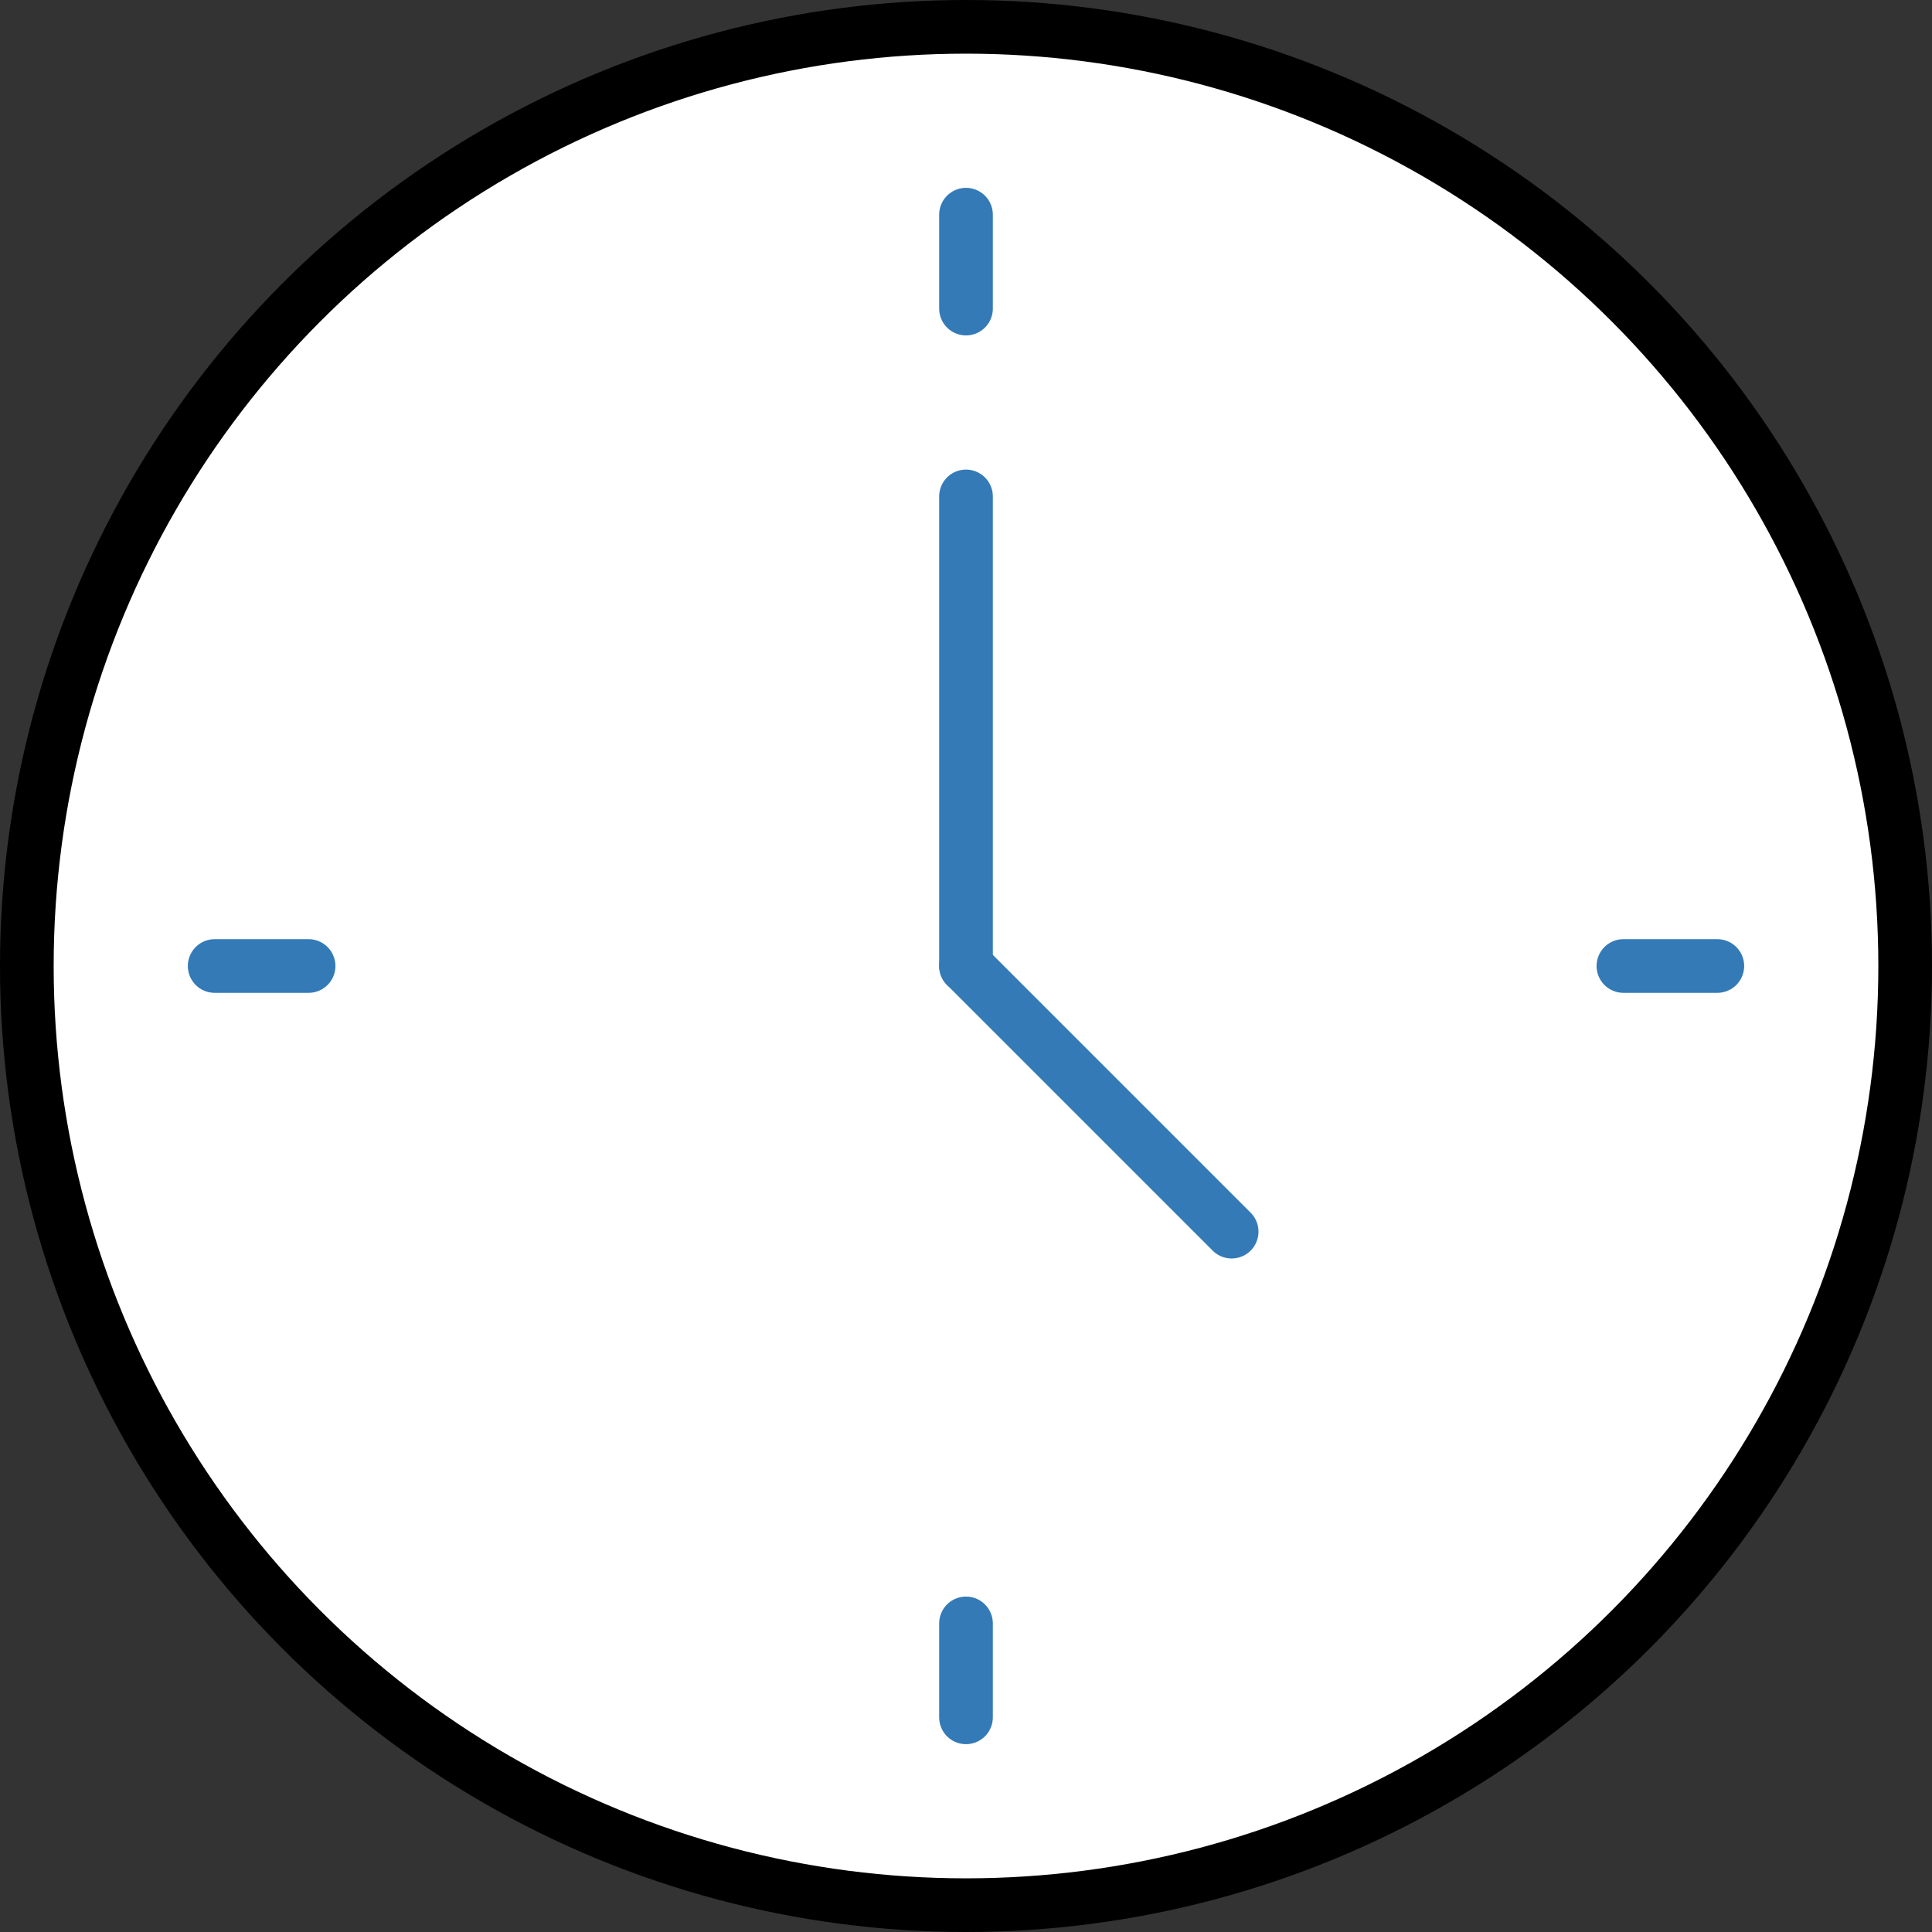 <svg xmlns="http://www.w3.org/2000/svg" x="0px" y="0px" viewBox="14 14 36 36" enable-background="new 0 0 64 64">
<rect x="14" y="14" width="36" height="36" fill="#333333" stroke="none"/>
<g>
	<g>
	</g>
	
		<circle fill="#FFFFFF" stroke="#000000" stroke-width="1" stroke-linecap="round" stroke-linejoin="round" stroke-miterlimit="10" cx="32" cy="32" r="17.5"/>
</g>
<g>
	
		<line fill="#E6E9EC" stroke="#337AB7FF" stroke-width="1" stroke-linecap="round" stroke-linejoin="round" stroke-miterlimit="10" x1="36.95" y1="36.95" x2="32" y2="32"/>
	
		<line fill="#E6E9EC" stroke="#337AB7FF" stroke-width="1" stroke-linecap="round" stroke-linejoin="round" stroke-miterlimit="10" x1="32" y1="23.25" x2="32" y2="32"/>
	
		<line fill="#E6E9EC" stroke="#337AB7FF" stroke-width="1" stroke-linecap="round" stroke-linejoin="round" stroke-miterlimit="10" x1="32" y1="18" x2="32" y2="19.75"/>
	
		<line fill="#E6E9EC" stroke="#337AB7FF" stroke-width="1" stroke-linecap="round" stroke-linejoin="round" stroke-miterlimit="10" x1="32" y1="44.25" x2="32" y2="46"/>
	
		<line fill="#E6E9EC" stroke="#337AB7FF" stroke-width="1" stroke-linecap="round" stroke-linejoin="round" stroke-miterlimit="10" x1="46" y1="32" x2="44.25" y2="32"/>
	
		<line fill="#E6E9EC" stroke="#337AB7FF" stroke-width="1" stroke-linecap="round" stroke-linejoin="round" stroke-miterlimit="10" x1="19.75" y1="32" x2="18" y2="32"/>
</g>
</svg>
